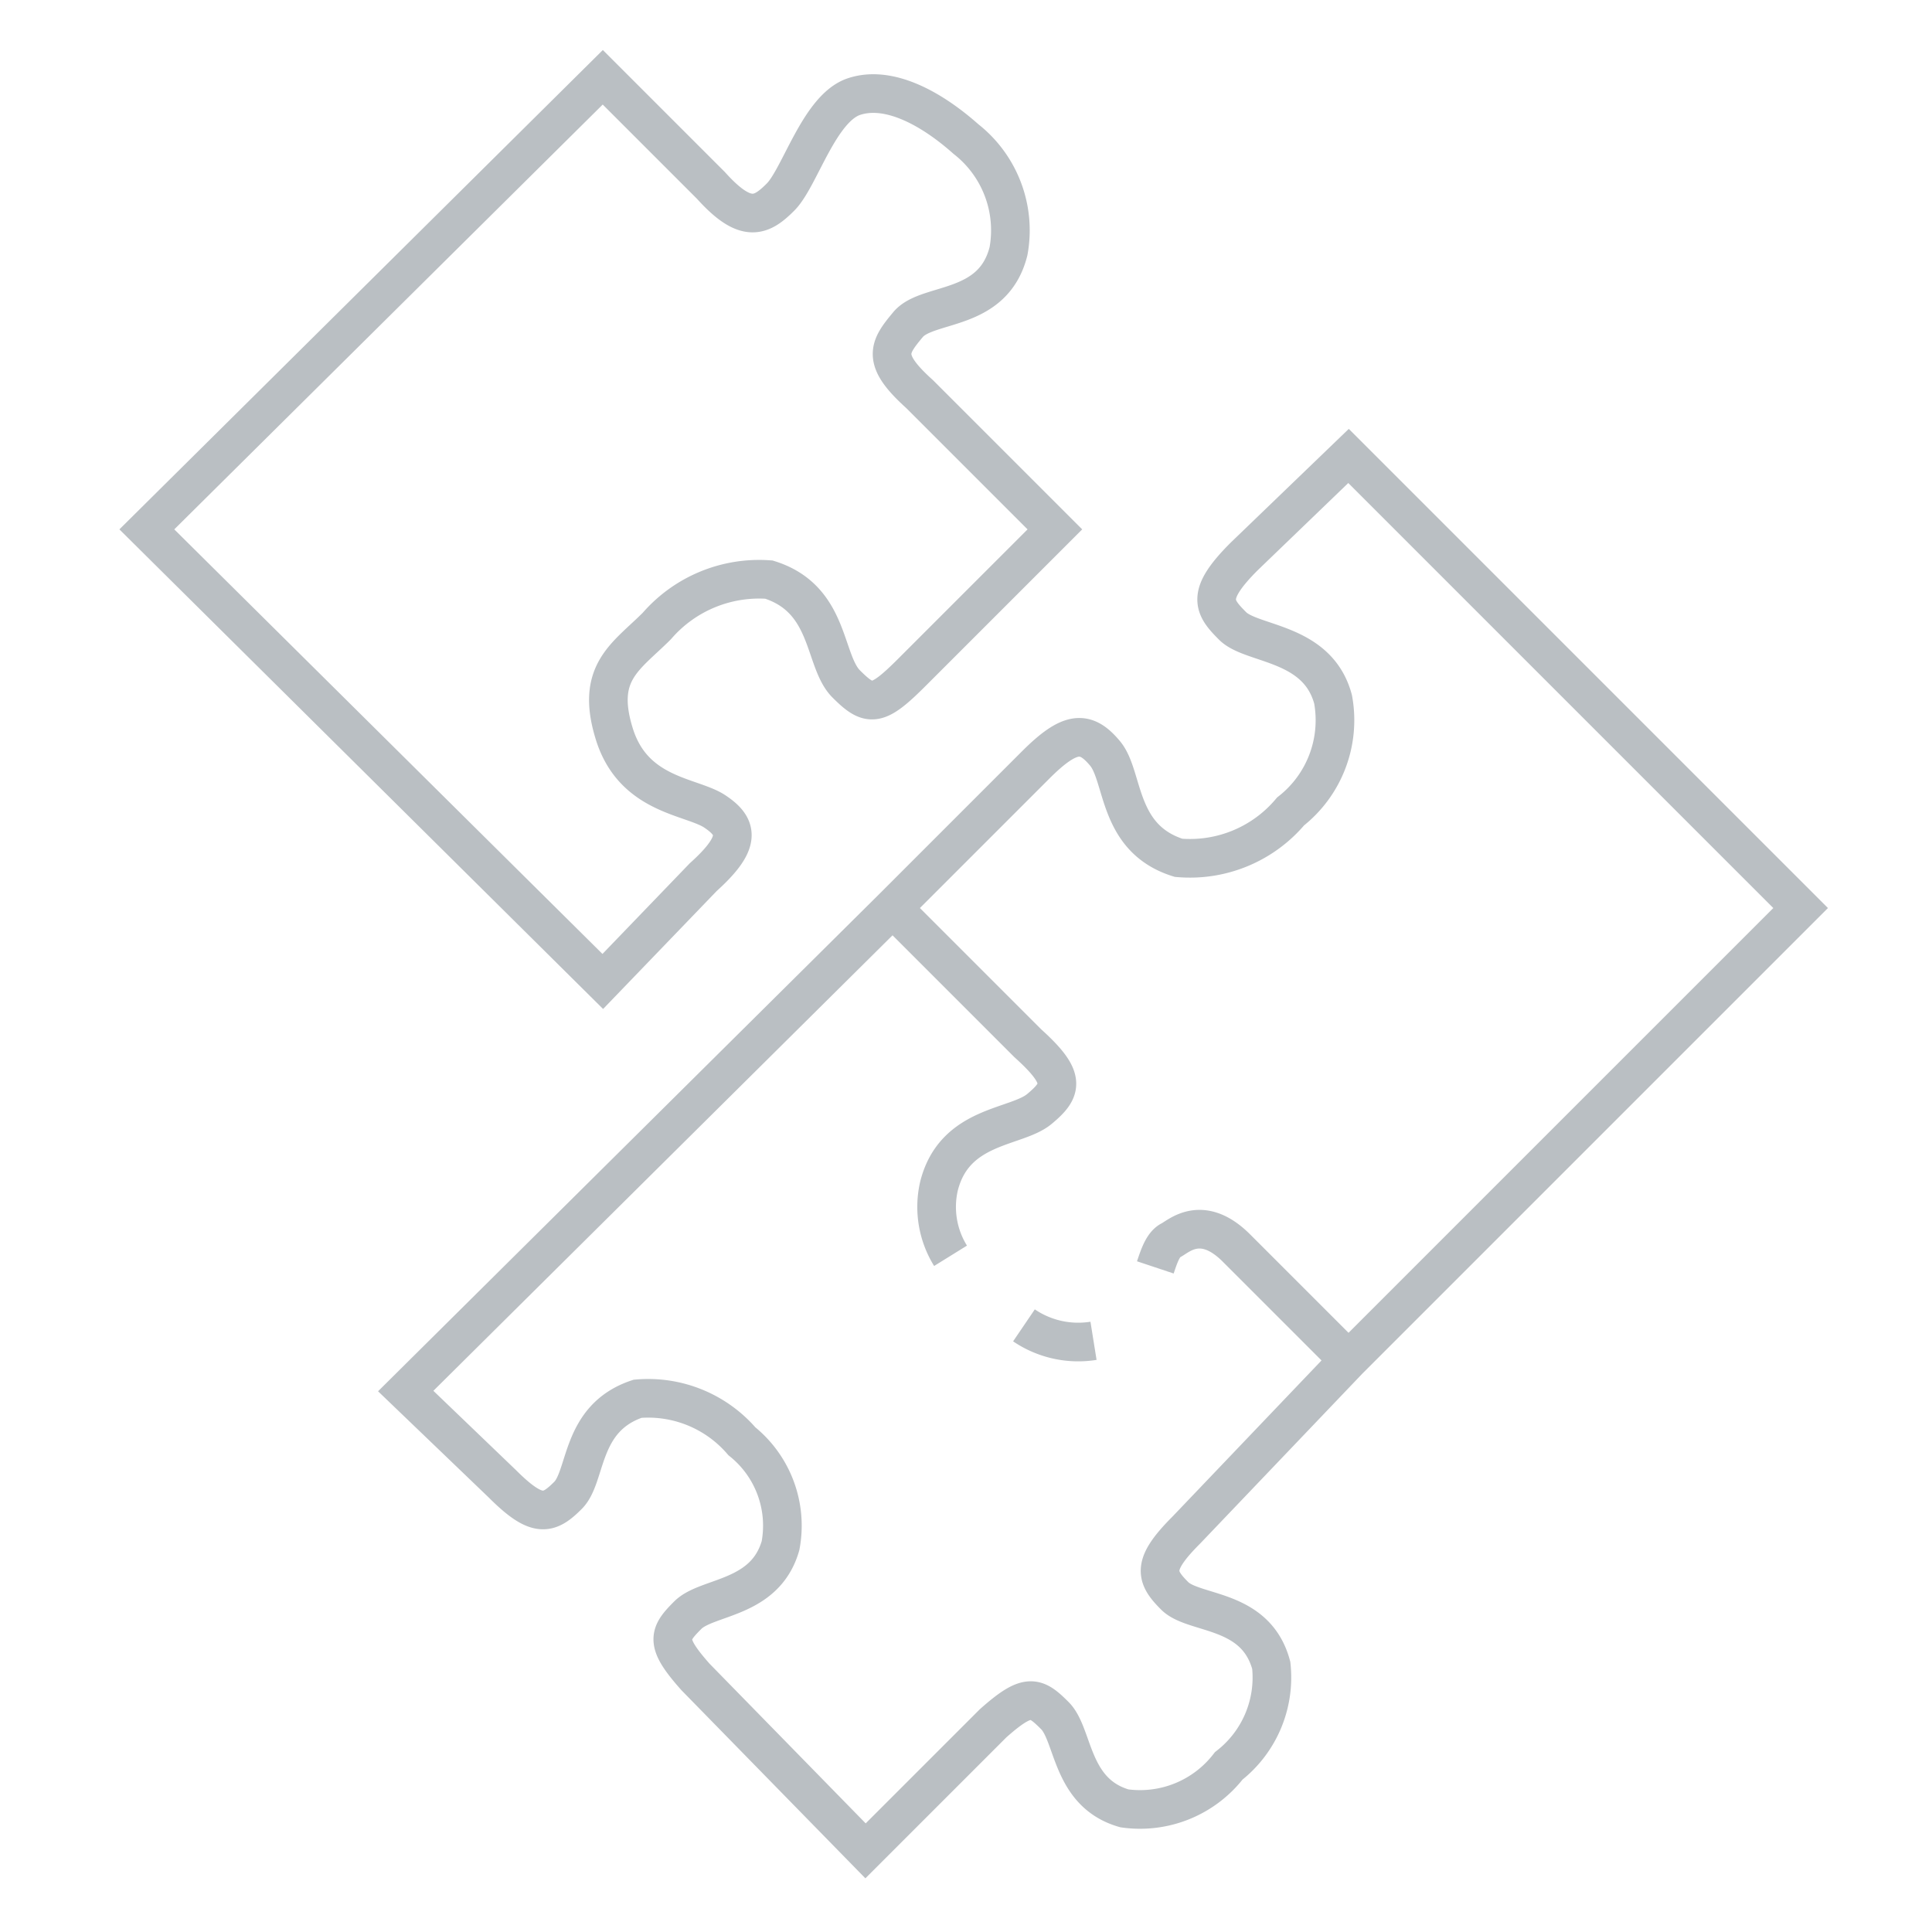 <svg xmlns="http://www.w3.org/2000/svg" width="50" height="50"><title>Icons-v4</title><g fill="none" stroke="#BABFC3" stroke-miterlimit="10"><path d="M26.5 34.3a2.5 2.5 0 0 0 1.8.4M29.9 32.8c.1-.3.2-.6.4-.7s.8-.7 1.7.2l2.9 2.9 11.7-11.7-11.7-11.7-2.7 2.6c-1 1-.8 1.3-.3 1.8s2.2.4 2.6 1.9a3 3 0 0 1-1.1 2.9 3.4 3.4 0 0 1-2.9 1.2c-1.6-.5-1.4-2.1-1.9-2.7s-.9-.6-1.8.3l-3.7 3.7 3.5 3.5c1 .9.9 1.2.3 1.7s-2.2.4-2.6 2a2.4 2.4 0 0 0 .3 1.8M23.1 23.5L10.5 36l2.5 2.4c.9.9 1.2.8 1.7.3s.3-2 1.8-2.5a3.2 3.2 0 0 1 2.7 1.1 2.8 2.8 0 0 1 1 2.7c-.4 1.4-1.9 1.3-2.4 1.8s-.6.7.2 1.6l4.4 4.5 3.3-3.3c.9-.8 1.1-.7 1.6-.2s.4 2 1.8 2.4a2.9 2.9 0 0 0 2.7-1.1 2.9 2.9 0 0 0 1.1-2.6c-.4-1.5-2-1.3-2.5-1.8s-.6-.8.3-1.7l4.2-4.4"/><path d="M3.8 13.7l11.8 11.7 2.6-2.7c1-.9.9-1.3.3-1.7s-2.1-.4-2.6-2 .3-2 1.1-2.8a3.5 3.5 0 0 1 2.9-1.2c1.6.5 1.4 2.1 2 2.7s.8.6 1.7-.3l3.7-3.7-3.5-3.5c-1-.9-.8-1.2-.3-1.8s2.2-.3 2.6-1.9A3 3 0 0 0 25 3.6c-.9-.8-2-1.4-2.9-1.1s-1.4 2.1-1.9 2.6-.9.7-1.8-.3L15.6 2z"/></g></svg>
